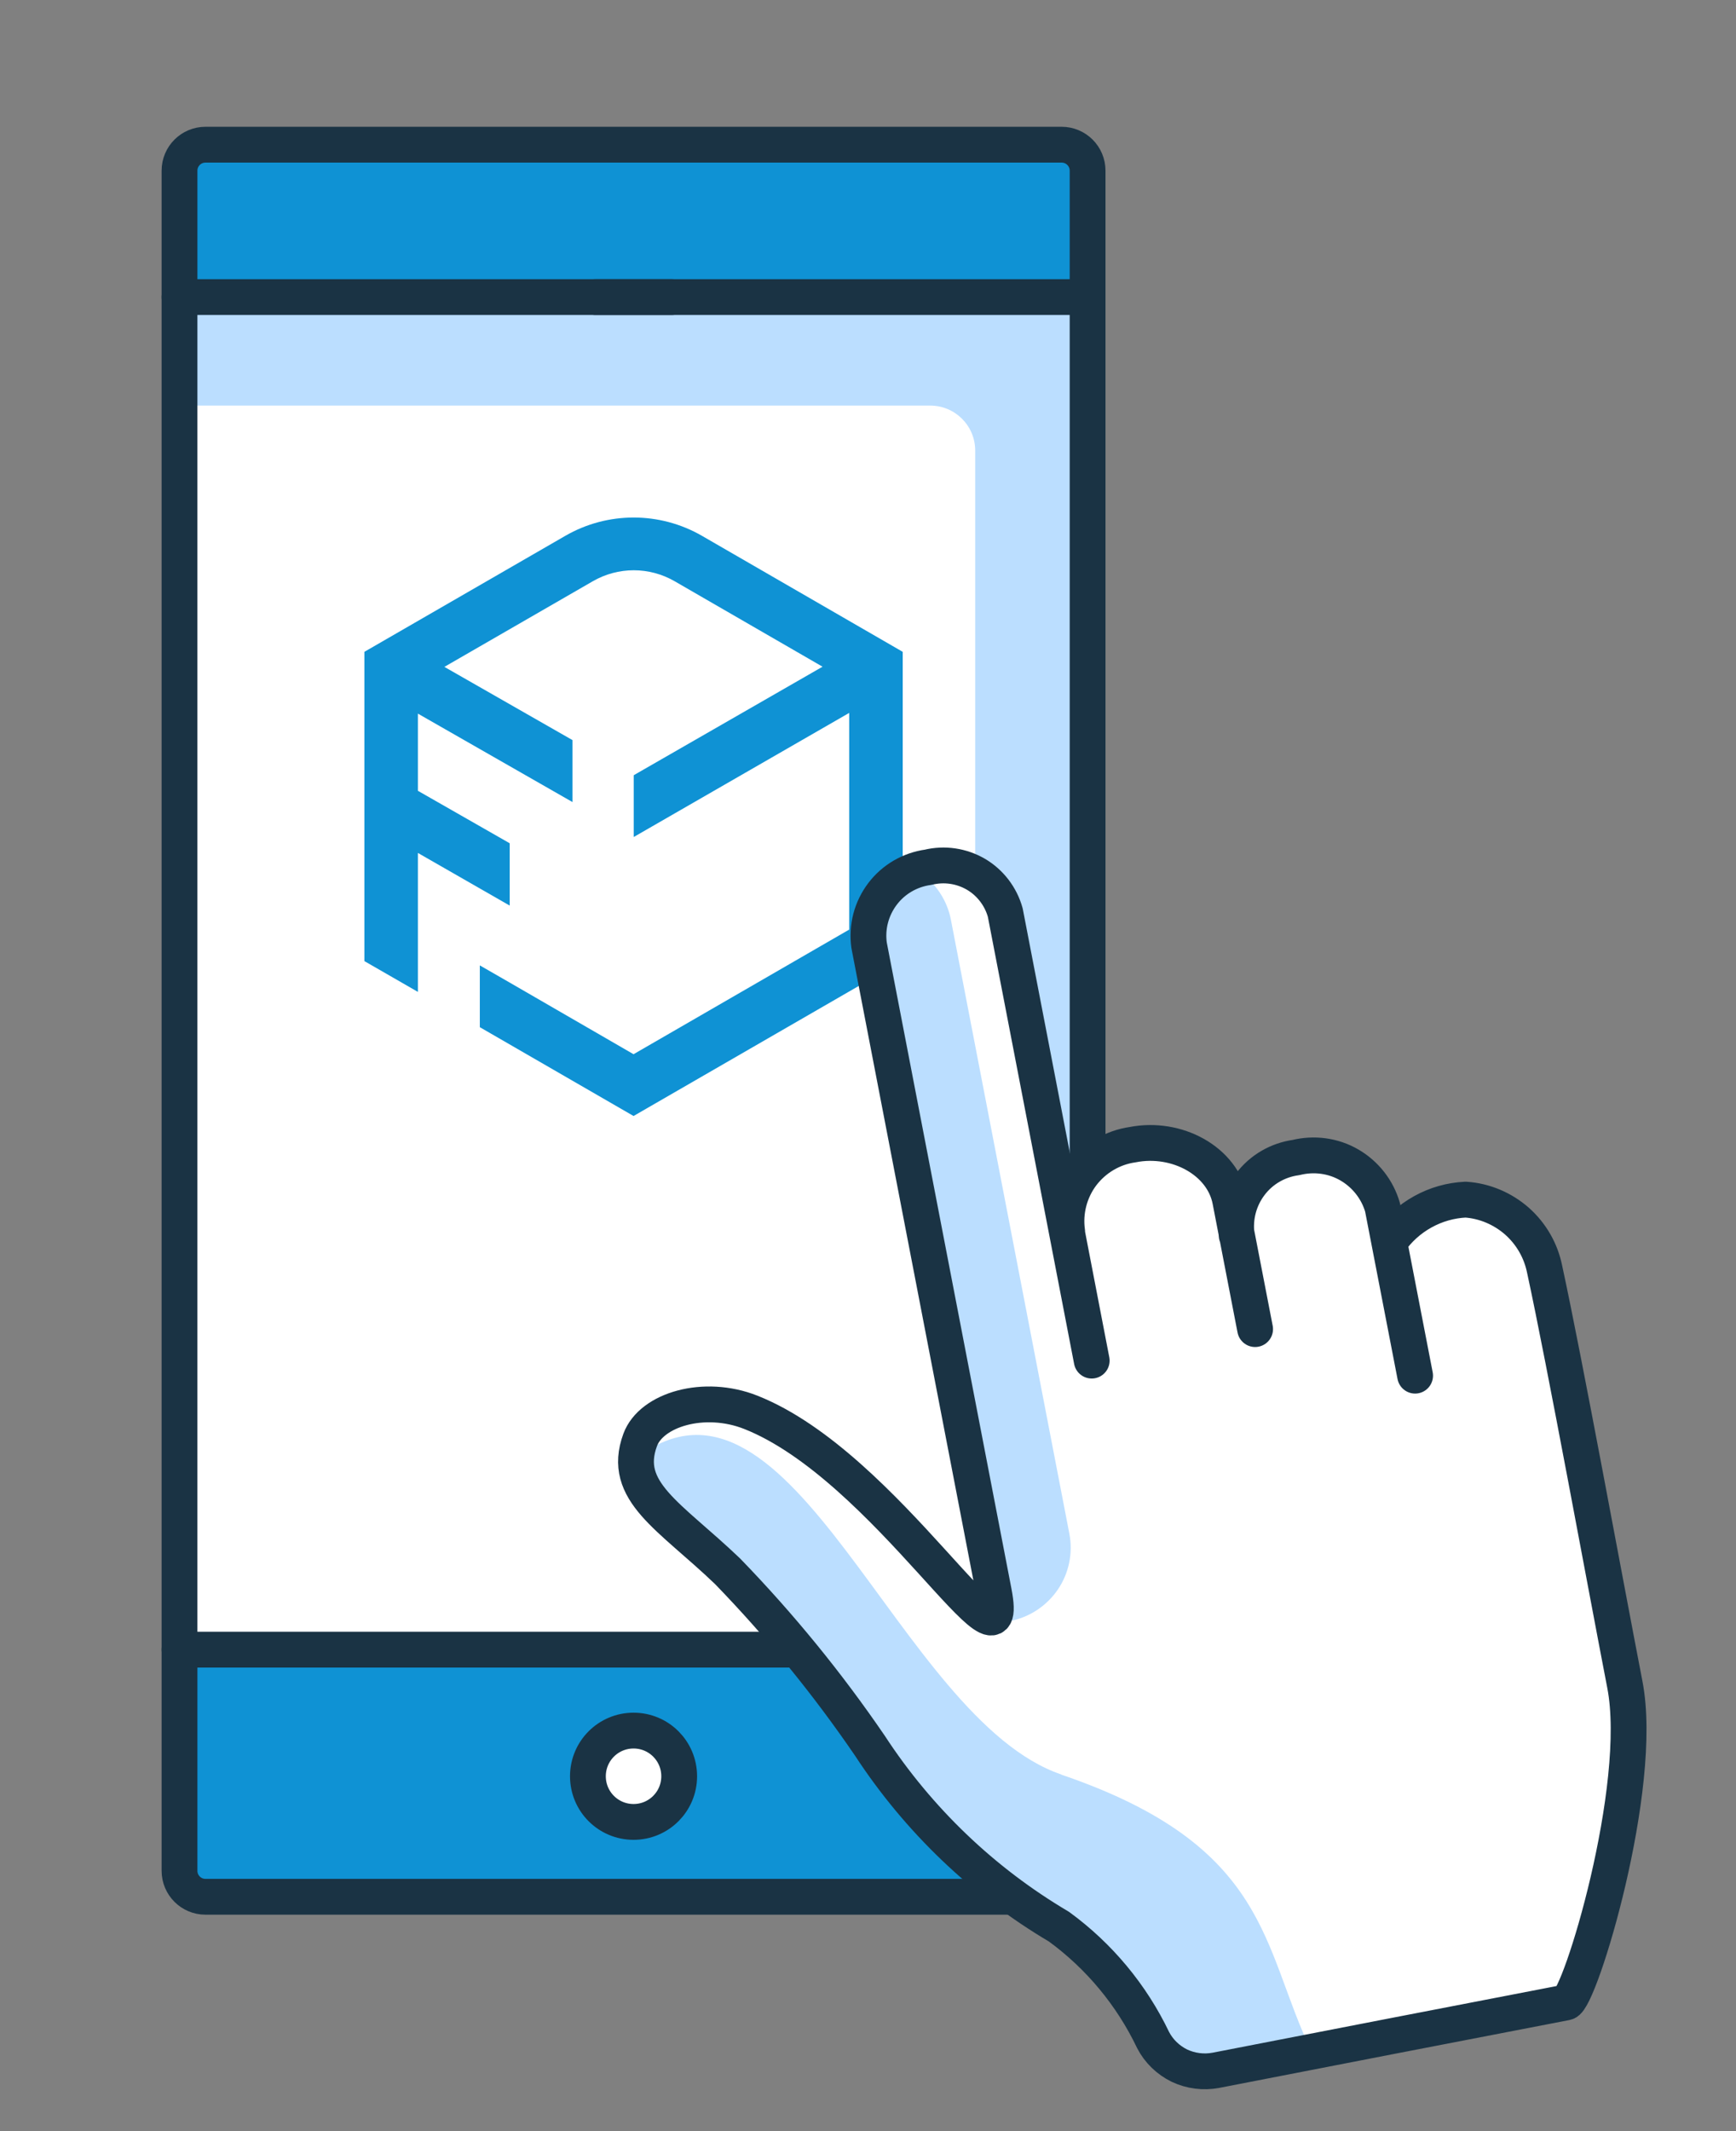 <svg width="97" height="119" viewBox="0 0 97 119" fill="none" xmlns="http://www.w3.org/2000/svg">
<rect x="0" y="0" width="97" height="119" fill="#808080" stroke="none"/>
<g clip-path="url(#clip0_203_1337)">
<path d="M59.32 8.08H11.48C10.679 8.08 10.03 8.729 10.03 9.53V104.47C10.03 105.271 10.679 105.92 11.48 105.92H59.32C60.121 105.92 60.77 105.271 60.77 104.47V9.53C60.77 8.729 60.121 8.08 59.32 8.08Z" fill="white"/>
<path d="M11.48 8.08H59.32C60.12 8.08 60.77 8.73 60.77 9.53V16.59H10.03V9.53C10.03 8.73 10.68 8.08 11.48 8.08Z" fill="#0F92D4"/>
<path d="M59.32 105.93H11.48C10.68 105.93 10.03 105.28 10.03 104.48V92.13H60.77V104.48C60.77 105.28 60.12 105.93 59.32 105.93Z" fill="#0F92D4"/>
<path d="M10.03 22.65H51.98C53.37 22.65 54.49 23.78 54.49 25.16V91.89H60.77V16.35H10.03V22.65Z" fill="#BBDEFF"/>
<path d="M33.27 16.59H37.53" stroke="#1A3344" stroke-width="2" stroke-linecap="round" stroke-linejoin="round"/>
<path d="M10.03 92.12H60.77" stroke="#1A3344" stroke-width="2" stroke-linecap="round" stroke-linejoin="round"/>
<path d="M10.03 16.59H60.77" stroke="#1A3344" stroke-width="2" stroke-linecap="round" stroke-linejoin="round"/>
<path d="M59.32 8.08H11.48C10.679 8.08 10.03 8.729 10.03 9.53V104.47C10.03 105.271 10.679 105.92 11.48 105.92H59.32C60.121 105.92 60.77 105.271 60.77 104.47V9.53C60.77 8.729 60.121 8.08 59.32 8.08Z" stroke="#1A3344" stroke-width="2" stroke-linecap="round" stroke-linejoin="round"/>
<path d="M35.4 101.74C36.81 101.74 37.95 100.6 37.95 99.19C37.95 97.78 36.81 96.64 35.4 96.64C33.99 96.64 32.85 97.78 32.85 99.19C32.85 100.6 33.99 101.74 35.4 101.74Z" fill="white" stroke="#1A3344" stroke-width="2" stroke-linecap="round" stroke-linejoin="round"/>
<path d="M50.44 36.4L39.22 29.92C36.86 28.56 33.95 28.56 31.59 29.92L20.36 36.4V53.67L23.35 55.39V47.63L28.48 50.57V47.09L23.35 44.16V39.85L31.99 44.79V41.33L24.83 37.24L33.12 32.46C34.54 31.64 36.28 31.64 37.7 32.46L45.96 37.23L35.41 43.29V46.74L47.45 39.81V51.91L35.4 58.87L28.48 54.87L26.81 53.91V57.36L35.4 62.32L50.44 53.64V36.37V36.4Z" fill="#0F92D4"/>
<path fill-rule="evenodd" clip-rule="evenodd" d="M86.31 70.89C86.1 69.84 85.56 68.89 84.76 68.19C83.96 67.48 82.95 67.06 81.89 66.99C81.05 67.03 80.23 67.26 79.5 67.67C78.76 68.08 78.13 68.65 77.65 69.34L77.28 67.4C76.99 66.4 76.32 65.55 75.42 65.03C74.52 64.51 73.45 64.36 72.44 64.62C71.42 64.76 70.51 65.3 69.89 66.11C69.27 66.92 69 67.95 69.13 68.97L68.75 67.02C68.32 64.8 65.76 63.43 63.3 63.9C62.17 64.06 61.15 64.67 60.46 65.58C59.77 66.49 59.48 67.64 59.64 68.77L56.2 50.94C55.95 50.04 55.36 49.28 54.56 48.8C53.76 48.33 52.8 48.19 51.89 48.41C50.87 48.55 49.96 49.09 49.34 49.9C48.72 50.72 48.45 51.74 48.59 52.76L55.56 88.87C56.65 94.53 49.57 81.86 41.99 78.85C39.37 77.81 36.43 78.7 35.8 80.39C34.74 83.27 37.44 84.62 40.68 87.72C43.6 90.74 46.26 94 48.64 97.47C51.34 101.6 54.96 105.05 59.2 107.57C61.45 109.21 63.25 111.39 64.46 113.9C64.78 114.52 65.3 115.03 65.93 115.33C66.56 115.64 67.28 115.73 67.97 115.59C72.59 114.7 82.6 112.76 87.54 111.8C88.3 111.65 91.93 99.77 90.82 94.05C89.71 88.33 87.49 76.08 86.34 70.87L86.31 70.89Z" fill="white"/>
<path d="M59.3 99.09C50.17 95.99 44.27 74.77 35.57 81.41C39.02 86.27 42.39 88.87 44.69 92.06C51.77 101.84 52.39 103.19 58.67 107.21C63.5 110.31 62.74 119.09 73.28 114.55C70.49 108.78 71.02 103.09 59.3 99.1V99.09ZM48.79 52.69L49.06 50.41C49.55 49.69 50.45 48.08 51.37 48.69C52.28 49.31 52.92 50.27 53.13 51.35L59.75 85.64C59.96 86.72 59.73 87.85 59.11 88.76C58.49 89.67 57.53 90.31 56.45 90.52L56.12 90.58L48.8 52.68L48.79 52.69Z" fill="#BBDEFF"/>
<path d="M59.63 68.79C59.47 67.66 59.77 66.51 60.45 65.6C61.14 64.69 62.16 64.08 63.29 63.92C65.75 63.44 68.31 64.82 68.74 67.04L70.13 74.22M77.65 69.34C78.13 68.65 78.76 68.08 79.5 67.67C80.24 67.26 81.05 67.03 81.89 66.99C82.95 67.06 83.96 67.49 84.76 68.19C85.56 68.9 86.1 69.84 86.31 70.89C87.44 76.1 89.68 88.34 90.79 94.07C91.9 99.8 88.27 111.68 87.51 111.82C82.57 112.77 72.56 114.71 67.94 115.61C67.25 115.74 66.54 115.65 65.9 115.35C65.27 115.04 64.75 114.54 64.43 113.92C63.23 111.41 61.42 109.23 59.17 107.59C54.92 105.08 51.31 101.62 48.61 97.49C46.24 94.02 43.58 90.76 40.65 87.74C37.41 84.64 34.71 83.29 35.77 80.41C36.39 78.72 39.34 77.83 41.96 78.87C49.55 81.88 56.63 94.55 55.53 88.89L48.56 52.78C48.42 51.76 48.69 50.74 49.31 49.92C49.93 49.1 50.85 48.57 51.86 48.43C52.77 48.21 53.72 48.35 54.53 48.82C55.33 49.29 55.92 50.06 56.17 50.96L61 75.98M69.1 68.99C68.97 67.97 69.24 66.95 69.86 66.13C70.48 65.31 71.4 64.78 72.41 64.64C73.42 64.39 74.49 64.53 75.39 65.05C76.29 65.57 76.96 66.42 77.25 67.42L79.07 76.82" stroke="#1A3344" stroke-width="2" stroke-linecap="round" stroke-linejoin="round"/>
</g>
<defs>
<clipPath id="clip0_203_1337">
<rect width="97" height="119" fill="white"/>
</clipPath>
</defs>
</svg>
